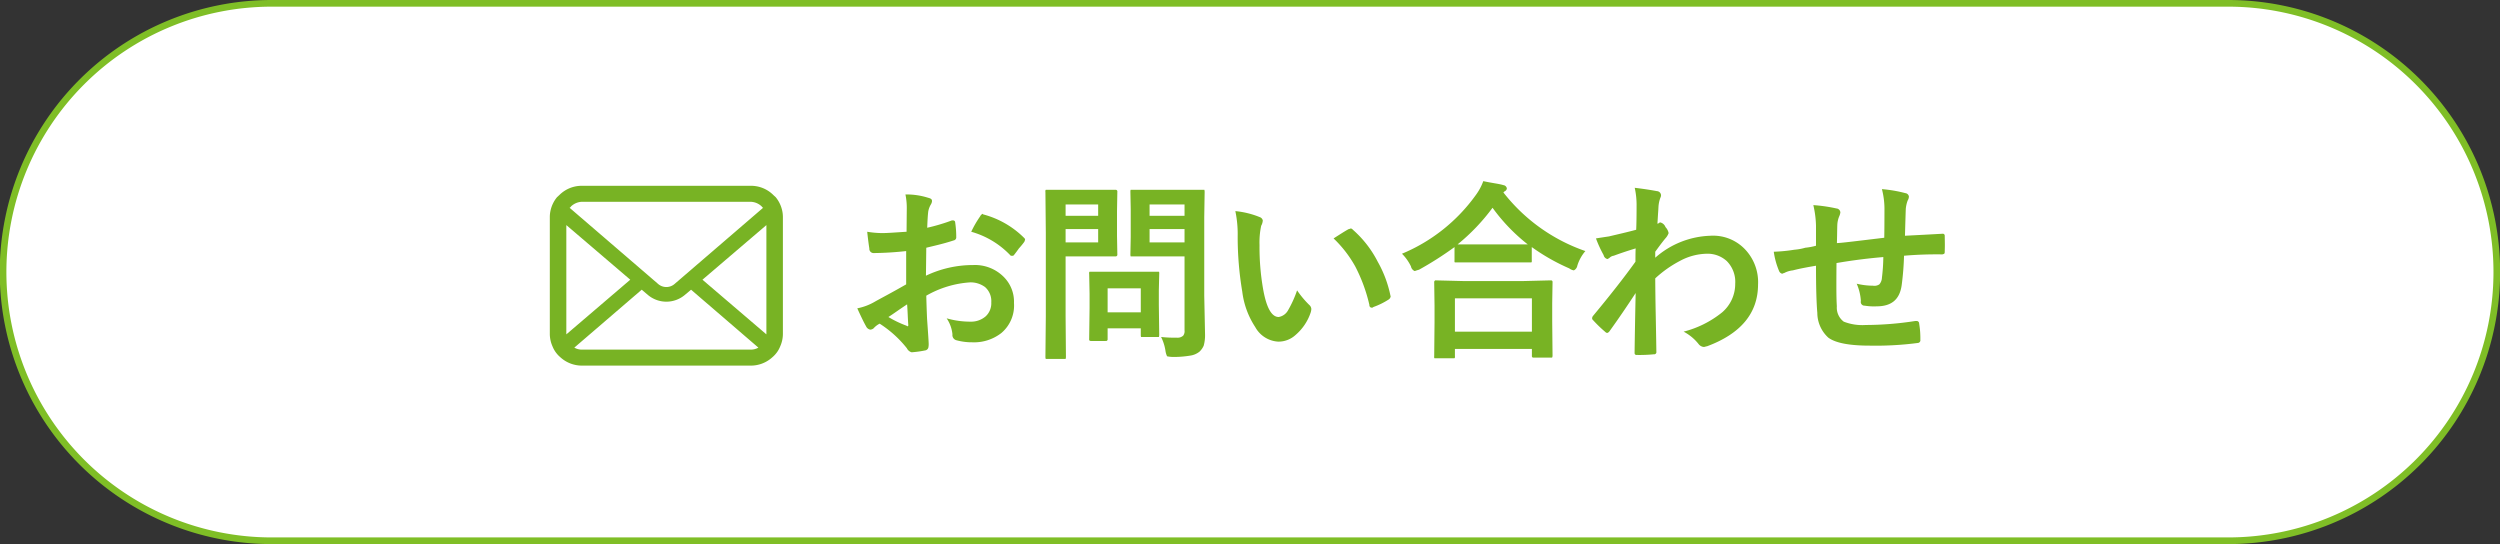 <svg id="ボタン小杉-お問い合わせ.svg" xmlns="http://www.w3.org/2000/svg" width="375.4" height="81.7" viewBox="0 0 375.4 81.7">
  <rect x="0" y="0" width="375.4" height="81.7" fill="#333333" stroke="none"/>
  <defs>
    <style>
      .cls-1 {
        fill: #fff;
        stroke: #7fbe26;
        stroke-width: 1px;
      }

      .cls-1, .cls-2 {
        fill-rule: evenodd;
      }

      .cls-2 {
        fill: #78b324;
      }
    </style>
  </defs>
  <path id="ボタンボックス" class="cls-1" d="M3462.22,10732.7h293.76a40.35,40.35,0,0,1,0,80.7H3462.22A40.35,40.35,0,0,1,3462.22,10732.7Z" transform="translate(-3421.41 -10732.2)"/>
  <path id="お問い合わせ" class="cls-2" d="M3553.88,10767.2a14.014,14.014,0,0,1-2.25-.2c0.14,1.3.25,2.1,0.32,2.5a0.642,0.642,0,0,0,.69.7,48.006,48.006,0,0,0,4.84-.3v5c-2.26,1.3-3.82,2.1-4.7,2.6a8.467,8.467,0,0,1-2.64,1q0.885,1.95,1.32,2.7a0.863,0.863,0,0,0,.63.5,0.888,0.888,0,0,0,.5-0.2,3.029,3.029,0,0,1,.91-0.7,16.712,16.712,0,0,1,4.09,3.7,1.136,1.136,0,0,0,.71.6,15.672,15.672,0,0,0,2.12-.3,0.6,0.6,0,0,0,.39-0.4,2.452,2.452,0,0,0,.05-0.6c0-.2-0.08-1.5-0.24-3.7-0.05-1.1-.09-2.3-0.12-3.5a15.155,15.155,0,0,1,6.6-2,3.669,3.669,0,0,1,2.22.7,2.8,2.8,0,0,1,.94,2.3,2.669,2.669,0,0,1-.84,2.1,3.341,3.341,0,0,1-2.26.8,12.821,12.821,0,0,1-3.6-.5,5.185,5.185,0,0,1,.87,2.4,0.807,0.807,0,0,0,.63.9,8.814,8.814,0,0,0,2.36.3,6.664,6.664,0,0,0,4.36-1.4,5.4,5.4,0,0,0,1.89-4.5,5.251,5.251,0,0,0-1.52-3.9,6.078,6.078,0,0,0-4.61-1.8,16.367,16.367,0,0,0-7.09,1.6l0.05-4.2c1.22-.3,2.6-0.6,4.12-1.1a0.462,0.462,0,0,0,.38-0.5,14.8,14.8,0,0,0-.16-2.2,0.294,0.294,0,0,0-.3-0.3h-0.2a28.873,28.873,0,0,1-3.7,1.1q0.06-1.65.15-2.4a3.062,3.062,0,0,1,.4-1.1,1.117,1.117,0,0,0,.17-0.5c0-.3-0.19-0.4-0.57-0.5a10.754,10.754,0,0,0-3.42-.5,10.057,10.057,0,0,1,.2,2.3l-0.03,3.3c-1.62.1-2.83,0.2-3.66,0.2h0Zm3.83,12.2c0.03,0.7.06,1.2,0.08,1.5a0.34,0.34,0,0,1,.01.1,0.168,0.168,0,0,1-.14.2,0.647,0.647,0,0,0-.15-0.1,15.526,15.526,0,0,1-2.7-1.3c0.65-.4,1.59-1.1,2.81-1.9q0.03,0.3.09,1.5h0Zm15.38-8.9a0.235,0.235,0,0,0,.27.1,0.292,0.292,0,0,0,.31-0.1c0.07-.1.32-0.4,0.74-1a10.6,10.6,0,0,0,.82-1c0.07-.2.11-0.3,0.11-0.3a0.427,0.427,0,0,0-.17-0.3,13.634,13.634,0,0,0-6.1-3.5,0.364,0.364,0,0,1-.11-0.1,0.9,0.9,0,0,0-.38.4,15.764,15.764,0,0,0-1.33,2.3,12.909,12.909,0,0,1,5.84,3.5h0Zm23.33,14.4a2.845,2.845,0,0,0,.24.8,4.631,4.631,0,0,0,.86.1,15.041,15.041,0,0,0,2.6-.2,2.854,2.854,0,0,0,1.41-.6,2.743,2.743,0,0,0,.63-0.9,5.89,5.89,0,0,0,.2-1.7l-0.12-5.8v-11.8l0.06-3.8a1.544,1.544,0,0,0-.04-0.3h-11.04c-0.05,0-.07.1-0.07,0.3l0.05,2.6v4.2l-0.05,2.6a1.032,1.032,0,0,0,.04.3h8.09v11.1a1.118,1.118,0,0,1-.2.8,1.242,1.242,0,0,1-.99.3,17.179,17.179,0,0,1-2.33-.1,7,7,0,0,1,.66,2.1h0Zm-2.39-18.3h5.25v2h-5.25v-2Zm5.25-2h-5.25v-1.7h5.25v1.7Zm-17.2-3.9h-3.63a0.335,0.335,0,0,0-.06.3l0.06,6.2v12.5l-0.06,6.1a1.047,1.047,0,0,0,.05.3h2.98a1.047,1.047,0,0,0,.05-0.3l-0.05-6.1v-9h7.49a0.255,0.255,0,0,0,.28-0.3l-0.05-2.8v-3.7l0.05-2.9a0.255,0.255,0,0,0-.28-0.3h-6.83Zm-0.66,7.9v-2h4.89v2h-4.89Zm4.89-4h-4.89v-1.7h4.89v1.7Zm1.37,18.7a0.249,0.249,0,0,0,.05-0.2v-1.6h4.98v1a1.032,1.032,0,0,0,.04.3h2.68a1.047,1.047,0,0,0,.05-0.3l-0.06-4.5v-2.2l0.06-2.5a0.519,0.519,0,0,0-.04-0.3h-10.42a0.335,0.335,0,0,0-.06.3l0.06,3v2.1l-0.06,4.7a0.262,0.262,0,0,0,.04.2c0.03,0.1.12,0.1,0.28,0.1h2.1C3587.55,10783.4,3587.65,10783.4,3587.68,10783.3Zm5.03-7.8v3.6h-4.98v-3.6h4.98Zm14.55-7.8a49.629,49.629,0,0,0,.69,8.3,12.372,12.372,0,0,0,1.94,5.3,4.209,4.209,0,0,0,3.45,2.2,3.794,3.794,0,0,0,2.61-1,7.59,7.59,0,0,0,2.28-3.4,2.036,2.036,0,0,0,.09-0.5,0.864,0.864,0,0,0-.3-0.6,14.309,14.309,0,0,1-1.84-2.2,16.567,16.567,0,0,1-1.36,3,1.973,1.973,0,0,1-1.4,1c-1.07,0-1.86-1.4-2.36-4.3a36.425,36.425,0,0,1-.52-6.5,11.922,11.922,0,0,1,.25-2.9,1.861,1.861,0,0,0,.24-0.8,0.686,0.686,0,0,0-.46-0.5,12.966,12.966,0,0,0-3.66-.9,16.947,16.947,0,0,1,.35,3.8h0Zm17.65,4.5a24.222,24.222,0,0,1,2.13,5.8,0.355,0.355,0,0,0,.35.4,0.293,0.293,0,0,0,.25-0.1,10.929,10.929,0,0,0,2.25-1.1,0.662,0.662,0,0,0,.34-0.5,0.193,0.193,0,0,0-.03-0.1,17.4,17.4,0,0,0-1.91-5.1,16.156,16.156,0,0,0-3.73-4.8,0.583,0.583,0,0,0-.31-0.2,1.086,1.086,0,0,1-.32.1c-0.56.3-1.32,0.8-2.27,1.4a17.707,17.707,0,0,1,3.25,4.2h0Zm14.9,13.8a0.322,0.322,0,0,0,.07-0.3v-1.1h11.56v1a0.262,0.262,0,0,0,.04.2c0.03,0.1.12,0.1,0.28,0.1h2.71a0.658,0.658,0,0,0,.07-0.3l-0.05-5.1v-2.8l0.05-3.1a0.262,0.262,0,0,0-.04-0.2c-0.04-.1-0.14-0.1-0.31-0.1l-3.94.1h-9.22l-3.95-.1a0.227,0.227,0,0,0-.26.1,0.249,0.249,0,0,0-.05.2l0.05,3.5v2.5l-0.05,5.1a0.434,0.434,0,0,0,.04.3h3Zm11.63-9v5h-11.56v-5h11.56Zm-4.28-15.9a0.844,0.844,0,0,1,.24-0.2,0.527,0.527,0,0,0,.28-0.4,0.594,0.594,0,0,0-.52-0.5c-0.62-.2-1.63-0.3-3.02-0.6a8.31,8.31,0,0,1-1.13,2.1,25.873,25.873,0,0,1-11.08,8.8,6.943,6.943,0,0,1,1.35,1.9,0.962,0.962,0,0,0,.55.7c0.06,0,.28-0.1.66-0.2a50.907,50.907,0,0,0,5.33-3.4v2a0.434,0.434,0,0,0,.04.3h11.51a0.4,0.4,0,0,0,.05-0.3v-2a30.235,30.235,0,0,0,5.63,3.2,1.566,1.566,0,0,0,.69.3,0.98,0.98,0,0,0,.52-0.7,6.124,6.124,0,0,1,1.21-2.2,26.653,26.653,0,0,1-12.31-8.8h0Zm-1.63,2.3a27.314,27.314,0,0,0,5.29,5.5h-10.54a29.991,29.991,0,0,0,5.25-5.5h0Zm21.63-.5c0,1.7-.02,3-0.06,3.8-1.48.4-2.84,0.7-4.09,1-0.67.1-1.33,0.2-1.95,0.3a17.387,17.387,0,0,0,1.15,2.5,0.766,0.766,0,0,0,.58.6,1.646,1.646,0,0,0,.32-0.2,1.113,1.113,0,0,1,.62-0.3c0.54-.2,1.64-0.6,3.29-1.1-0.02.4-.03,1-0.03,2q-2.475,3.45-6.34,8.1a0.638,0.638,0,0,0-.17.4,0.427,0.427,0,0,0,.17.3,18.73,18.73,0,0,0,1.76,1.7,0.686,0.686,0,0,0,.32.2,0.644,0.644,0,0,0,.39-0.3c1.3-1.8,2.59-3.7,3.9-5.7-0.08,3.7-.13,6.7-0.16,8.9v0.1a0.279,0.279,0,0,0,.33.3,21.829,21.829,0,0,0,2.56-.1,0.334,0.334,0,0,0,.38-0.4c-0.01-.8-0.04-2.6-0.09-5.2-0.05-2.4-.07-4.3-0.08-5.8a17.071,17.071,0,0,1,3.67-2.6,8.808,8.808,0,0,1,4.05-1.1,4.281,4.281,0,0,1,3.02,1.1,4.427,4.427,0,0,1,1.27,3.4,5.614,5.614,0,0,1-1.96,4.3,15.143,15.143,0,0,1-5.79,2.9,7.028,7.028,0,0,1,2.28,1.9,1.119,1.119,0,0,0,.74.4c0.18,0,.34-0.1.49-0.1q7.665-2.85,7.67-9.3a7.149,7.149,0,0,0-1.72-5,6.615,6.615,0,0,0-5.45-2.3,13.132,13.132,0,0,0-8.27,3.3v-0.9c0.44-.6.94-1.3,1.52-2a2.264,2.264,0,0,0,.49-0.8,1.818,1.818,0,0,0-.47-0.9,1.118,1.118,0,0,0-.77-0.7,0.214,0.214,0,0,0-.2.1l-0.24.1,0.09-1.5c0.04-.5.06-0.9,0.07-1.1a4.742,4.742,0,0,1,.28-1.3,0.846,0.846,0,0,0,.1-0.4,0.651,0.651,0,0,0-.62-0.6c-0.53-.1-1.65-0.3-3.33-0.5a11.826,11.826,0,0,1,.28,2.5h0Zm30.08,5.8c0.01-.3.02-0.7,0.03-1.3,0.01-.7.02-1.2,0.03-1.4a3.757,3.757,0,0,1,.28-1.3,2.122,2.122,0,0,0,.18-0.6,0.639,0.639,0,0,0-.6-0.6,23.468,23.468,0,0,0-3.46-.5,14.99,14.99,0,0,1,.4,3.1v3a9.494,9.494,0,0,1-1.61.3,8.04,8.04,0,0,1-1.65.3,23.624,23.624,0,0,1-3.08.3,11.482,11.482,0,0,0,.8,2.9,0.667,0.667,0,0,0,.45.4c0.1,0,.2-0.1.31-0.1a3.5,3.5,0,0,1,1.3-.4c1.16-.3,2.32-0.5,3.48-0.7,0,3.3.07,5.6,0.2,7.1a5.042,5.042,0,0,0,1.65,3.7q1.62,1.2,6.21,1.2a48.649,48.649,0,0,0,7.23-.4,0.414,0.414,0,0,0,.38-0.5,12.746,12.746,0,0,0-.18-2.4,0.378,0.378,0,0,0-.41-0.4h-0.17a48.808,48.808,0,0,1-7.45.6,7.615,7.615,0,0,1-3.29-.5,2.625,2.625,0,0,1-1.04-2.3c-0.05-.8-0.07-1.8-0.07-3.1,0-.5,0-1.7.02-3.4q3.465-.6,7.03-0.9a27.945,27.945,0,0,1-.21,3.1,1.61,1.61,0,0,1-.39,1,1.329,1.329,0,0,1-.96.2,10.566,10.566,0,0,1-2.44-.3,7.629,7.629,0,0,1,.63,2.6,0.558,0.558,0,0,0,.58.7,8.5,8.5,0,0,0,1.78.1c2.21,0,3.47-1,3.77-3.2a42.98,42.98,0,0,0,.35-4.4,57.29,57.29,0,0,1,5.74-.2,1.007,1.007,0,0,0,.3-0.1,0.5,0.5,0,0,0,.07-0.3c0.01-.4.02-0.7,0.02-1s-0.01-.8-0.02-1.4a0.287,0.287,0,0,0-.34-0.3c-1.79.1-3.67,0.2-5.63,0.3,0.04-1.5.08-2.8,0.12-4a4.773,4.773,0,0,1,.29-1.3,1.158,1.158,0,0,0,.18-0.6,0.609,0.609,0,0,0-.54-0.5,20.217,20.217,0,0,0-3.51-.6,12.072,12.072,0,0,1,.38,3.3c0,1.7-.01,3.1-0.03,4-4.18.5-6.55,0.8-7.11,0.8h0Z" transform="translate(-3421.41 -10732.2)"/>
  <path id="icon_01.svg" class="cls-2" d="M3538.88,10763.9a4.768,4.768,0,0,0-1-2.1l-0.33-.3a4.737,4.737,0,0,0-3.44-1.4h-25.29a4.747,4.747,0,0,0-3.43,1.4l-0.33.3a4.768,4.768,0,0,0-1,2.1,4.579,4.579,0,0,0-.09.9v17.5a4.62,4.62,0,0,0,.4,1.9,4.117,4.117,0,0,0,1.02,1.5c0.11,0.1.22,0.2,0.34,0.3a4.8,4.8,0,0,0,3.09,1.1h25.29a4.787,4.787,0,0,0,3.1-1.1c0.12-.1.23-0.2,0.34-0.3a4.117,4.117,0,0,0,1.02-1.5h0a4.62,4.62,0,0,0,.4-1.9v-17.5A4.579,4.579,0,0,0,3538.88,10763.9Zm-31.73-.7a2.492,2.492,0,0,1,1.67-.7h25.29a2.5,2.5,0,0,1,1.68.7,0.468,0.468,0,0,0,.21.2l-13.25,11.4a1.888,1.888,0,0,1-2.56,0l-13.25-11.4A0.468,0.468,0,0,0,3507.15,10763.2Zm-0.7,19.1V10766l9.6,8.2-9.59,8.2C3506.45,10782.4,3506.45,10782.4,3506.45,10782.3Zm27.66,2.4h-25.29a2.316,2.316,0,0,1-1.17-.3l10.12-8.7,0.94,0.8a4.309,4.309,0,0,0,5.52,0l0.95-.8,10.11,8.7A2.327,2.327,0,0,1,3534.11,10784.7Zm2.38-2.4c0,0.1,0,.1-0.01.1l-9.59-8.2,9.6-8.2v16.3Z" transform="translate(-3421.41 -10732.2)"/>
</svg>
